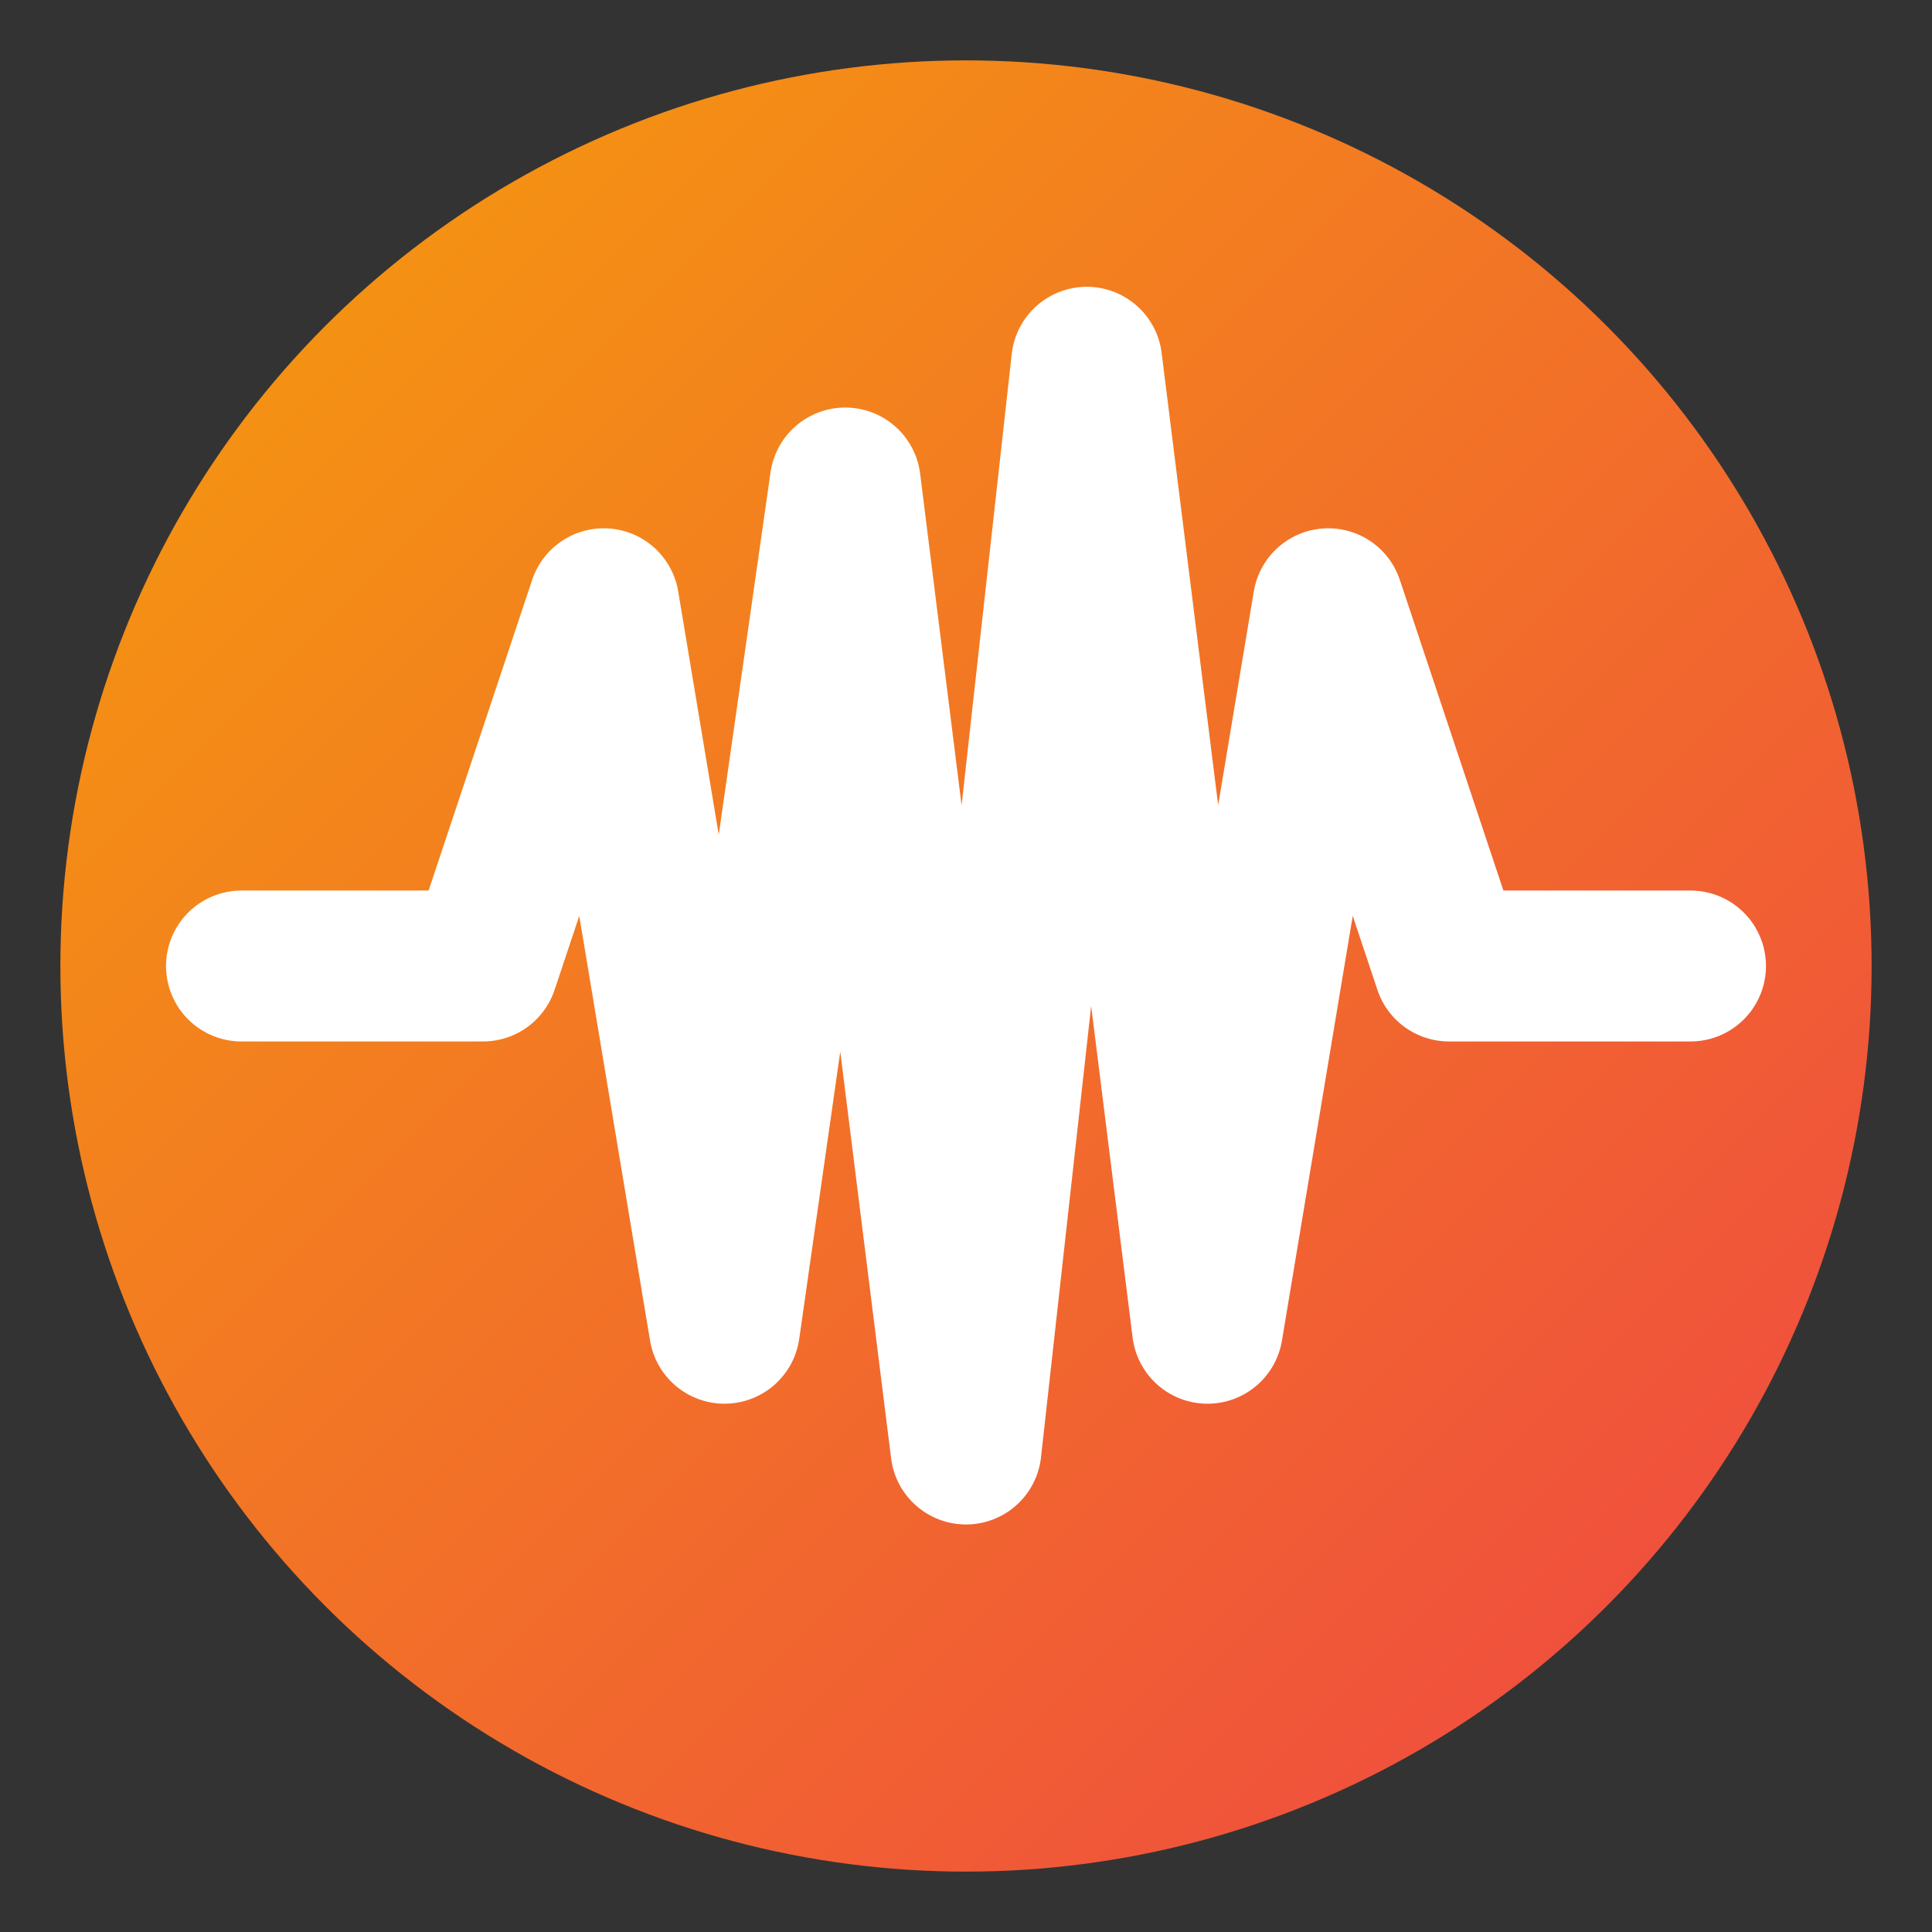 <svg xmlns="http://www.w3.org/2000/svg" viewBox="0 0 32 32">
  <rect x="0" y="0" width="32" height="32" fill="#333333" stroke="none"/>
  <defs>
    <linearGradient id="bg" x1="0%" y1="0%" x2="100%" y2="100%">
      <stop offset="0%" style="stop-color:#f59e0b"/>
      <stop offset="100%" style="stop-color:#ef4444"/>
    </linearGradient>
  </defs>
  <!-- Background circle -->
  <circle cx="16" cy="16" r="15" fill="url(#bg)"/>
  <!-- Seismic wave -->
  <path d="M4 16 L8 16 L10 10 L12 22 L14 8 L16 24 L18 6 L20 22 L22 10 L24 16 L28 16" 
        fill="none" 
        stroke="white" 
        stroke-width="2.5" 
        stroke-linecap="round" 
        stroke-linejoin="round"/>
</svg>

